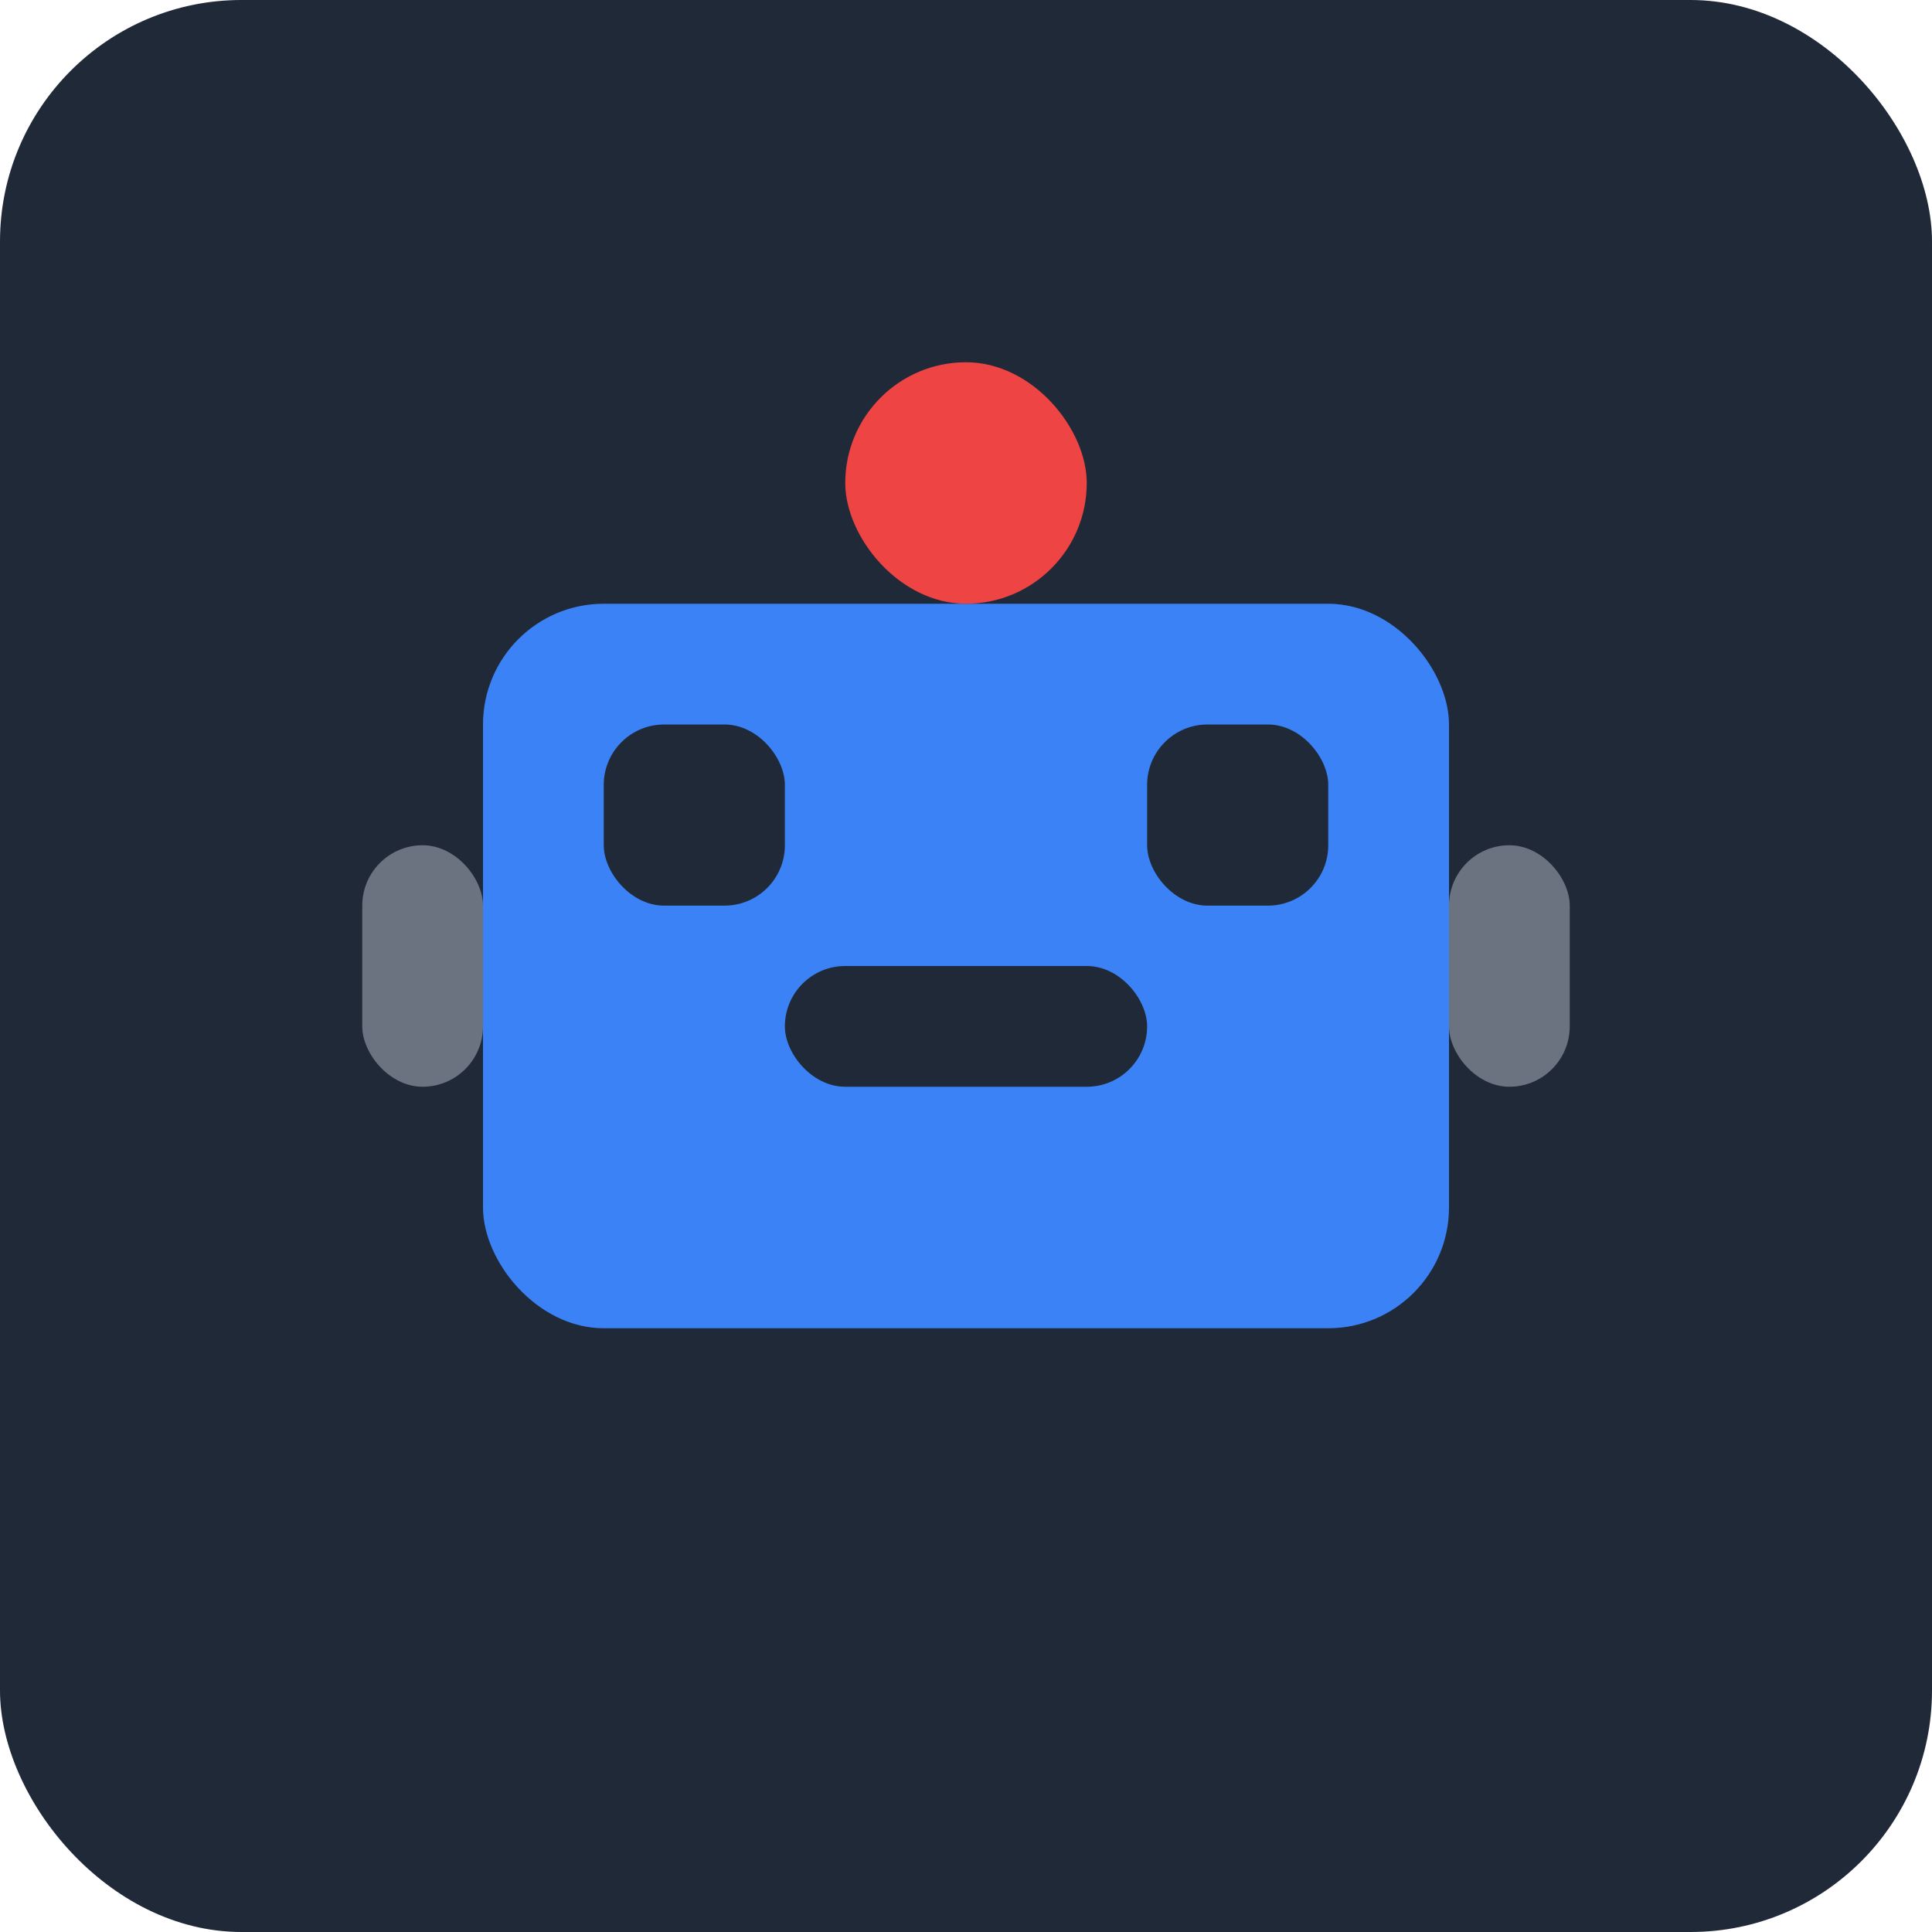 <svg xmlns="http://www.w3.org/2000/svg" width="32" height="32" viewBox="0 0 32 32">
  <rect width="32" height="32" rx="4" fill="#1f2937"/>
  <rect x="8" y="10" width="16" height="12" rx="2" fill="#3b82f6"/>
  <rect x="10" y="12" width="3" height="3" rx="1" fill="#1f2937"/>
  <rect x="19" y="12" width="3" height="3" rx="1" fill="#1f2937"/>
  <rect x="13" y="16" width="6" height="2" rx="1" fill="#1f2937"/>
  <rect x="6" y="14" width="2" height="4" rx="1" fill="#6b7280"/>
  <rect x="24" y="14" width="2" height="4" rx="1" fill="#6b7280"/>
  <rect x="14" y="6" width="4" height="4" rx="2" fill="#ef4444"/>
</svg>